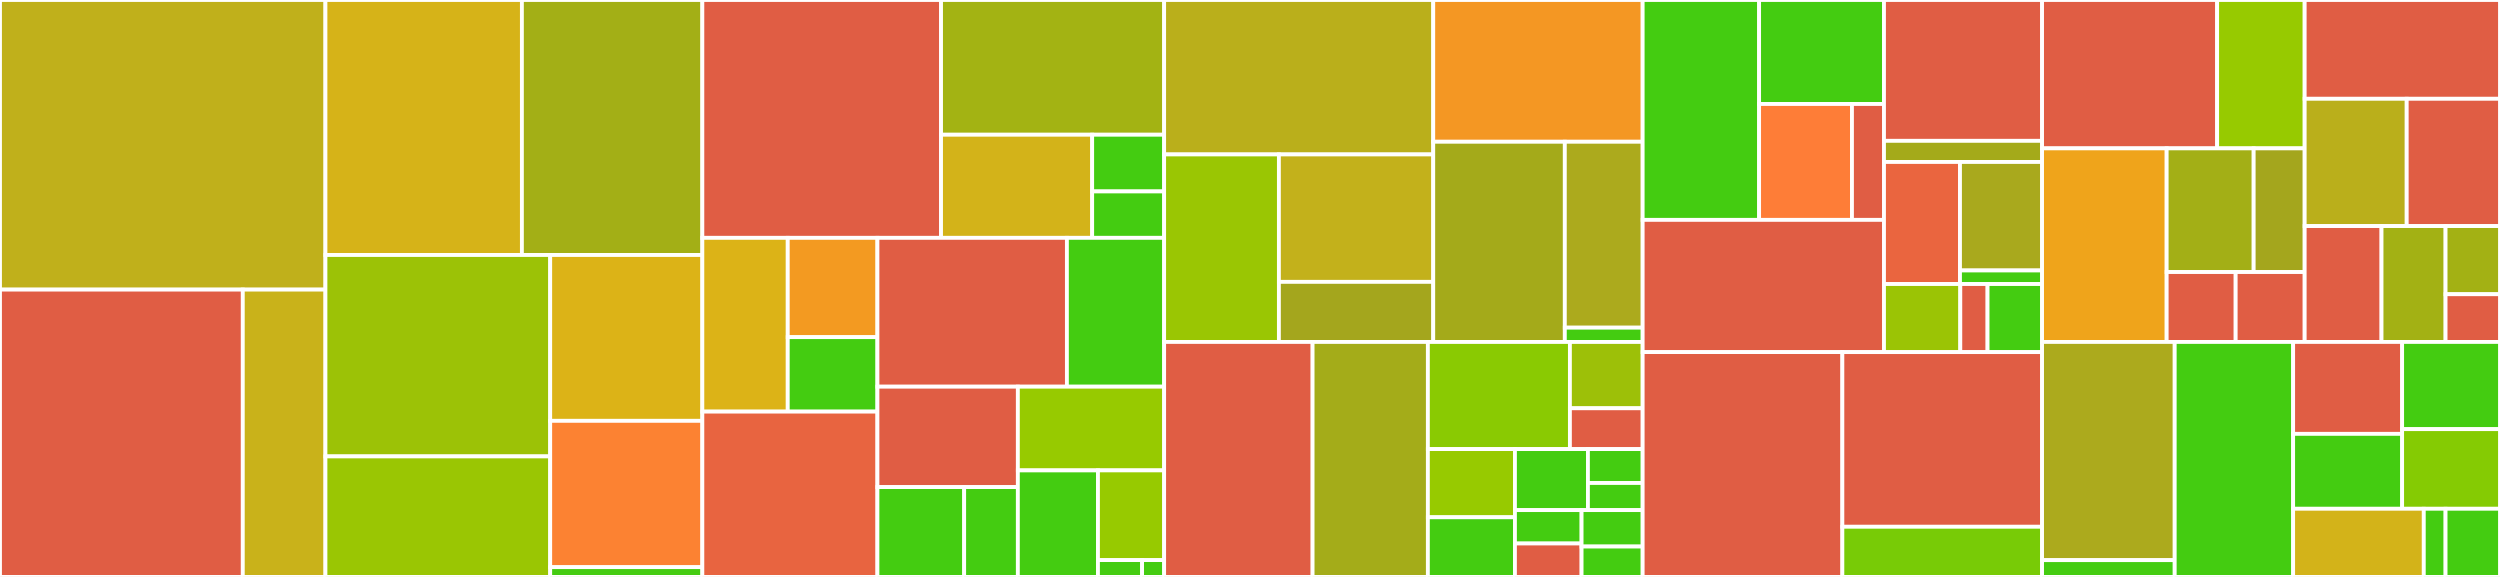 <svg baseProfile="full" width="650" height="150" viewBox="0 0 650 150" version="1.1"
xmlns="http://www.w3.org/2000/svg" xmlns:ev="http://www.w3.org/2001/xml-events"
xmlns:xlink="http://www.w3.org/1999/xlink">

<rect x="0" y="0" width="650" height="150" fill="#333333" stroke="none"/>

<style>rect.s{mask:url(#mask);}</style>
<defs>
  <pattern id="white" width="4" height="4" patternUnits="userSpaceOnUse" patternTransform="rotate(45)">
    <rect width="2" height="2" transform="translate(0,0)" fill="white"></rect>
  </pattern>
  <mask id="mask">
    <rect x="0" y="0" width="100%" height="100%" fill="url(#white)"></rect>
  </mask>
</defs>

<rect x="0" y="0" width="84.615" height="75.296" fill="#c0b01b" stroke="white" stroke-width="1" class=" tooltipped" data-content="malcolm/reducer/attribute.reducer.js"><title>malcolm/reducer/attribute.reducer.js</title></rect>
<rect x="0" y="75.296" width="63.126" height="74.704" fill="#e05d44" stroke="white" stroke-width="1" class=" tooltipped" data-content="malcolm/reducer/layout/layout.reducer.js"><title>malcolm/reducer/layout/layout.reducer.js</title></rect>
<rect x="63.126" y="75.296" width="21.49" height="74.704" fill="#c9b21a" stroke="white" stroke-width="1" class=" tooltipped" data-content="malcolm/reducer/layout/layoutEngine.helper.js"><title>malcolm/reducer/layout/layoutEngine.helper.js</title></rect>
<rect x="84.615" y="0" width="51.078" height="66.297" fill="#d6b318" stroke="white" stroke-width="1" class=" tooltipped" data-content="malcolm/reducer/method.reducer.js"><title>malcolm/reducer/method.reducer.js</title></rect>
<rect x="135.693" y="0" width="46.916" height="66.297" fill="#a3af16" stroke="white" stroke-width="1" class=" tooltipped" data-content="malcolm/reducer/table.reducer.js"><title>malcolm/reducer/table.reducer.js</title></rect>
<rect x="84.615" y="66.297" width="58.436" height="52.368" fill="#9cc206" stroke="white" stroke-width="1" class=" tooltipped" data-content="malcolm/reducer/navigation.reducer.js"><title>malcolm/reducer/navigation.reducer.js</title></rect>
<rect x="84.615" y="118.665" width="58.436" height="31.335" fill="#9ac603" stroke="white" stroke-width="1" class=" tooltipped" data-content="malcolm/reducer/socket.reducer.js"><title>malcolm/reducer/socket.reducer.js</title></rect>
<rect x="143.052" y="66.297" width="39.557" height="43.12" fill="#dcb317" stroke="white" stroke-width="1" class=" tooltipped" data-content="malcolm/reducer/block.reducer.js"><title>malcolm/reducer/block.reducer.js</title></rect>
<rect x="143.052" y="109.417" width="39.557" height="38.047" fill="#fc8232" stroke="white" stroke-width="1" class=" tooltipped" data-content="malcolm/reducer/malcolmReducer.js"><title>malcolm/reducer/malcolmReducer.js</title></rect>
<rect x="143.052" y="147.464" width="39.557" height="2.536" fill="#4c1" stroke="white" stroke-width="1" class=" tooltipped" data-content="malcolm/reducer/createReducer.js"><title>malcolm/reducer/createReducer.js</title></rect>
<rect x="182.609" y="0" width="62.062" height="61.838" fill="#e05d44" stroke="white" stroke-width="1" class=" tooltipped" data-content="malcolm/actions/navigation.actions.js"><title>malcolm/actions/navigation.actions.js</title></rect>
<rect x="244.67" y="0" width="58.005" height="35.027" fill="#a3b313" stroke="white" stroke-width="1" class=" tooltipped" data-content="malcolm/actions/layout.action.js"><title>malcolm/actions/layout.action.js</title></rect>
<rect x="244.67" y="35.027" width="39.294" height="26.811" fill="#d3b319" stroke="white" stroke-width="1" class=" tooltipped" data-content="malcolm/actions/autoLayout.action.js"><title>malcolm/actions/autoLayout.action.js</title></rect>
<rect x="283.964" y="35.027" width="18.711" height="14.746" fill="#4c1" stroke="white" stroke-width="1" class=" tooltipped" data-content="malcolm/actions/method.actions.js"><title>malcolm/actions/method.actions.js</title></rect>
<rect x="283.964" y="49.773" width="18.711" height="12.065" fill="#4c1" stroke="white" stroke-width="1" class=" tooltipped" data-content="malcolm/actions/socket.actions.js"><title>malcolm/actions/socket.actions.js</title></rect>
<rect x="182.609" y="61.838" width="22.206" height="45.183" fill="#dcb317" stroke="white" stroke-width="1" class=" tooltipped" data-content="malcolm/malcolmHandlers/attributeHandler.js"><title>malcolm/malcolmHandlers/attributeHandler.js</title></rect>
<rect x="204.815" y="61.838" width="23.317" height="25.819" fill="#f39a21" stroke="white" stroke-width="1" class=" tooltipped" data-content="malcolm/malcolmHandlers/blockMetaHandler.js"><title>malcolm/malcolmHandlers/blockMetaHandler.js</title></rect>
<rect x="204.815" y="87.657" width="23.317" height="19.364" fill="#4c1" stroke="white" stroke-width="1" class=" tooltipped" data-content="malcolm/malcolmHandlers/layoutHandler.js"><title>malcolm/malcolmHandlers/layoutHandler.js</title></rect>
<rect x="182.609" y="107.021" width="45.523" height="42.979" fill="#e86440" stroke="white" stroke-width="1" class=" tooltipped" data-content="malcolm/malcolmSocketHandler.js"><title>malcolm/malcolmSocketHandler.js</title></rect>
<rect x="228.132" y="61.838" width="49.264" height="38.697" fill="#e05d44" stroke="white" stroke-width="1" class=" tooltipped" data-content="malcolm/malcolmActionCreators.js"><title>malcolm/malcolmActionCreators.js</title></rect>
<rect x="277.395" y="61.838" width="25.28" height="38.697" fill="#4c1" stroke="white" stroke-width="1" class=" tooltipped" data-content="malcolm/malcolm.types.js"><title>malcolm/malcolm.types.js</title></rect>
<rect x="228.132" y="100.535" width="36.511" height="26.106" fill="#e05d44" stroke="white" stroke-width="1" class=" tooltipped" data-content="malcolm/worker/malcolm.worker.js"><title>malcolm/worker/malcolm.worker.js</title></rect>
<rect x="228.132" y="126.642" width="22.551" height="23.358" fill="#4c1" stroke="white" stroke-width="1" class=" tooltipped" data-content="malcolm/middleware/malcolmReduxMiddleware.js"><title>malcolm/middleware/malcolmReduxMiddleware.js</title></rect>
<rect x="250.683" y="126.642" width="13.96" height="23.358" fill="#4c1" stroke="white" stroke-width="1" class=" tooltipped" data-content="malcolm/middleware/malcolmRouting.js"><title>malcolm/middleware/malcolmRouting.js</title></rect>
<rect x="264.643" y="100.535" width="38.033" height="21.764" fill="#97ca00" stroke="white" stroke-width="1" class=" tooltipped" data-content="malcolm/blockUtils.js"><title>malcolm/blockUtils.js</title></rect>
<rect x="264.643" y="122.3" width="20.827" height="27.7" fill="#4c1" stroke="white" stroke-width="1" class=" tooltipped" data-content="malcolm/malcolmReconnector.js"><title>malcolm/malcolmReconnector.js</title></rect>
<rect x="285.47" y="122.3" width="17.205" height="23.327" fill="#97ca00" stroke="white" stroke-width="1" class=" tooltipped" data-content="malcolm/malcolmSocket.js"><title>malcolm/malcolmSocket.js</title></rect>
<rect x="285.47" y="145.626" width="11.47" height="4.374" fill="#4c1" stroke="white" stroke-width="1" class=" tooltipped" data-content="malcolm/malcolmConstants.js"><title>malcolm/malcolmConstants.js</title></rect>
<rect x="296.941" y="145.626" width="5.735" height="4.374" fill="#4c1" stroke="white" stroke-width="1" class=" tooltipped" data-content="malcolm/NavTypes.js"><title>malcolm/NavTypes.js</title></rect>
<rect x="302.676" y="0" width="69.966" height="40.153" fill="#baaf1b" stroke="white" stroke-width="1" class=" tooltipped" data-content="malcolmWidgets/table/virtualizedTable.component.js"><title>malcolmWidgets/table/virtualizedTable.component.js</title></rect>
<rect x="302.676" y="40.153" width="29.838" height="48.758" fill="#9ac603" stroke="white" stroke-width="1" class=" tooltipped" data-content="malcolmWidgets/table/table.component.js"><title>malcolmWidgets/table/table.component.js</title></rect>
<rect x="332.514" y="40.153" width="40.127" height="33.13" fill="#c3b11b" stroke="white" stroke-width="1" class=" tooltipped" data-content="malcolmWidgets/table/table.container.js"><title>malcolmWidgets/table/table.container.js</title></rect>
<rect x="332.514" y="73.284" width="40.127" height="15.628" fill="#a4a61d" stroke="white" stroke-width="1" class=" tooltipped" data-content="malcolmWidgets/table/widgetSelector.js"><title>malcolmWidgets/table/widgetSelector.js</title></rect>
<rect x="372.641" y="0" width="54.449" height="36.854" fill="#f49723" stroke="white" stroke-width="1" class=" tooltipped" data-content="malcolmWidgets/attributeDetails/attributeSelector/attributeSelector.component.js"><title>malcolmWidgets/attributeDetails/attributeSelector/attributeSelector.component.js</title></rect>
<rect x="372.641" y="36.854" width="34.211" height="52.057" fill="#a4aa1a" stroke="white" stroke-width="1" class=" tooltipped" data-content="malcolmWidgets/attributeDetails/attributeDetails.component.js"><title>malcolmWidgets/attributeDetails/attributeDetails.component.js</title></rect>
<rect x="406.853" y="36.854" width="20.238" height="48.339" fill="#acaa1d" stroke="white" stroke-width="1" class=" tooltipped" data-content="malcolmWidgets/attributeDetails/attributeAlarm/attributeAlarm.component.js"><title>malcolmWidgets/attributeDetails/attributeAlarm/attributeAlarm.component.js</title></rect>
<rect x="406.853" y="85.193" width="20.238" height="3.718" fill="#4c1" stroke="white" stroke-width="1" class=" tooltipped" data-content="malcolmWidgets/attributeDetails/attributeAlarm/EditError.component.js"><title>malcolmWidgets/attributeDetails/attributeAlarm/EditError.component.js</title></rect>
<rect x="302.676" y="88.911" width="38.597" height="61.089" fill="#e05d44" stroke="white" stroke-width="1" class=" tooltipped" data-content="malcolmWidgets/plotter/plotter.component.js"><title>malcolmWidgets/plotter/plotter.component.js</title></rect>
<rect x="341.273" y="88.911" width="29.975" height="61.089" fill="#a4ac19" stroke="white" stroke-width="1" class=" tooltipped" data-content="malcolmWidgets/method/method.component.js"><title>malcolmWidgets/method/method.component.js</title></rect>
<rect x="371.247" y="88.911" width="36.928" height="27.849" fill="#8aca02" stroke="white" stroke-width="1" class=" tooltipped" data-content="malcolmWidgets/textInput/WidgetTextInput.component.js"><title>malcolmWidgets/textInput/WidgetTextInput.component.js</title></rect>
<rect x="408.176" y="88.911" width="18.915" height="17.24" fill="#9dc008" stroke="white" stroke-width="1" class=" tooltipped" data-content="malcolmWidgets/comboBox/comboBox.component.js"><title>malcolmWidgets/comboBox/comboBox.component.js</title></rect>
<rect x="408.176" y="106.151" width="18.915" height="10.609" fill="#e05d44" stroke="white" stroke-width="1" class=" tooltipped" data-content="malcolmWidgets/comboBox/muiCombobox.component.js"><title>malcolmWidgets/comboBox/muiCombobox.component.js</title></rect>
<rect x="371.247" y="116.761" width="22.639" height="17.728" fill="#97ca00" stroke="white" stroke-width="1" class=" tooltipped" data-content="malcolmWidgets/jsonTree/jsonTree.component.js"><title>malcolmWidgets/jsonTree/jsonTree.component.js</title></rect>
<rect x="371.247" y="134.488" width="22.639" height="15.512" fill="#4c1" stroke="white" stroke-width="1" class=" tooltipped" data-content="malcolmWidgets/textUpdate/WidgetTextUpdate.component.js"><title>malcolmWidgets/textUpdate/WidgetTextUpdate.component.js</title></rect>
<rect x="393.886" y="116.761" width="18.974" height="15.864" fill="#4c1" stroke="white" stroke-width="1" class=" tooltipped" data-content="malcolmWidgets/meter/WidgetMeter.component.js"><title>malcolmWidgets/meter/WidgetMeter.component.js</title></rect>
<rect x="412.86" y="116.761" width="14.23" height="8.813" fill="#4c1" stroke="white" stroke-width="1" class=" tooltipped" data-content="malcolmWidgets/buttonAction/buttonAction.component.js"><title>malcolmWidgets/buttonAction/buttonAction.component.js</title></rect>
<rect x="412.86" y="125.574" width="14.23" height="7.051" fill="#4c1" stroke="white" stroke-width="1" class=" tooltipped" data-content="malcolmWidgets/buttonAction/layoutButtonGraphic.component.js"><title>malcolmWidgets/buttonAction/layoutButtonGraphic.component.js</title></rect>
<rect x="393.886" y="132.625" width="17.324" height="8.688" fill="#4c1" stroke="white" stroke-width="1" class=" tooltipped" data-content="malcolmWidgets/checkbox/checkbox.component.js"><title>malcolmWidgets/checkbox/checkbox.component.js</title></rect>
<rect x="393.886" y="141.312" width="17.324" height="8.688" fill="#e05d44" stroke="white" stroke-width="1" class=" tooltipped" data-content="malcolmWidgets/ffmpegViewer/ffmpegViewer.component.js"><title>malcolmWidgets/ffmpegViewer/ffmpegViewer.component.js</title></rect>
<rect x="411.21" y="132.625" width="15.88" height="9.477" fill="#4c1" stroke="white" stroke-width="1" class=" tooltipped" data-content="malcolmWidgets/groupExpander/groupExpander.component.js"><title>malcolmWidgets/groupExpander/groupExpander.component.js</title></rect>
<rect x="411.21" y="142.102" width="15.88" height="7.898" fill="#4c1" stroke="white" stroke-width="1" class=" tooltipped" data-content="malcolmWidgets/led/widgetLED.component.js"><title>malcolmWidgets/led/widgetLED.component.js</title></rect>
<rect x="427.09" y="0" width="30.276" height="57.166" fill="#4c1" stroke="white" stroke-width="1" class=" tooltipped" data-content="layout/link/splineUtils.js"><title>layout/link/splineUtils.js</title></rect>
<rect x="457.366" y="0" width="32.47" height="27.038" fill="#4c1" stroke="white" stroke-width="1" class=" tooltipped" data-content="layout/link/link.model.js"><title>layout/link/link.model.js</title></rect>
<rect x="457.366" y="27.038" width="24.144" height="30.128" fill="#fe7d37" stroke="white" stroke-width="1" class=" tooltipped" data-content="layout/link/autoLinkSegment.js"><title>layout/link/autoLinkSegment.js</title></rect>
<rect x="481.511" y="27.038" width="8.326" height="30.128" fill="#e05d44" stroke="white" stroke-width="1" class=" tooltipped" data-content="layout/link/link.factory.js"><title>layout/link/link.factory.js</title></rect>
<rect x="427.09" y="57.166" width="62.746" height="34.38" fill="#e05d44" stroke="white" stroke-width="1" class=" tooltipped" data-content="layout/layout.component.js"><title>layout/layout.component.js</title></rect>
<rect x="489.836" y="0" width="41.1" height="36.618" fill="#e05d44" stroke="white" stroke-width="1" class=" tooltipped" data-content="layout/blockPort/blockPortWidget.component.js"><title>layout/blockPort/blockPortWidget.component.js</title></rect>
<rect x="489.836" y="36.618" width="41.1" height="5.493" fill="#a4aa1a" stroke="white" stroke-width="1" class=" tooltipped" data-content="layout/blockPort/MalcolmPortModel.js"><title>layout/blockPort/MalcolmPortModel.js</title></rect>
<rect x="489.836" y="42.111" width="19.76" height="31.736" fill="#ea653f" stroke="white" stroke-width="1" class=" tooltipped" data-content="layout/block/blockWidget.component.js"><title>layout/block/blockWidget.component.js</title></rect>
<rect x="509.596" y="42.111" width="21.34" height="28.21" fill="#a9a91d" stroke="white" stroke-width="1" class=" tooltipped" data-content="layout/block/BlockNodeModel.js"><title>layout/block/BlockNodeModel.js</title></rect>
<rect x="509.596" y="70.321" width="21.34" height="3.526" fill="#4c1" stroke="white" stroke-width="1" class=" tooltipped" data-content="layout/block/BlockNodeFactory.js"><title>layout/block/BlockNodeFactory.js</title></rect>
<rect x="489.836" y="73.847" width="19.841" height="17.699" fill="#9bc405" stroke="white" stroke-width="1" class=" tooltipped" data-content="layout/palette/palette.component.js"><title>layout/palette/palette.component.js</title></rect>
<rect x="509.678" y="73.847" width="7.086" height="17.699" fill="#e05d44" stroke="white" stroke-width="1" class=" tooltipped" data-content="layout/palette/paletteItem.component.js"><title>layout/palette/paletteItem.component.js</title></rect>
<rect x="516.764" y="73.847" width="14.172" height="17.699" fill="#4c1" stroke="white" stroke-width="1" class=" tooltipped" data-content="layout/layoutBin.component.js"><title>layout/layoutBin.component.js</title></rect>
<rect x="427.09" y="91.546" width="51.923" height="58.454" fill="#e05d44" stroke="white" stroke-width="1" class=" tooltipped" data-content="infoDetails/infoBuilders.js"><title>infoDetails/infoBuilders.js</title></rect>
<rect x="479.013" y="91.546" width="51.923" height="45.411" fill="#e05d44" stroke="white" stroke-width="1" class=" tooltipped" data-content="infoDetails/infoDetails.component.js"><title>infoDetails/infoDetails.component.js</title></rect>
<rect x="479.013" y="136.957" width="51.923" height="13.043" fill="#78cb06" stroke="white" stroke-width="1" class=" tooltipped" data-content="infoDetails/infoElement.component.js"><title>infoDetails/infoElement.component.js</title></rect>
<rect x="530.936" y="0" width="45.519" height="38.574" fill="#e05d44" stroke="white" stroke-width="1" class=" tooltipped" data-content="middlePanelViews/methodView/methodViewer.component.js"><title>middlePanelViews/methodView/methodViewer.component.js</title></rect>
<rect x="576.455" y="0" width="22.759" height="38.574" fill="#97ca00" stroke="white" stroke-width="1" class=" tooltipped" data-content="middlePanelViews/methodView/methodArchive.container.js"><title>middlePanelViews/methodView/methodArchive.container.js</title></rect>
<rect x="530.936" y="38.574" width="32.395" height="50.33" fill="#efa41b" stroke="white" stroke-width="1" class=" tooltipped" data-content="middlePanelViews/plotter.component.js"><title>middlePanelViews/plotter.component.js</title></rect>
<rect x="563.331" y="38.574" width="22.622" height="32.155" fill="#a3af16" stroke="white" stroke-width="1" class=" tooltipped" data-content="middlePanelViews/attributeView/attributeView.container.js"><title>middlePanelViews/attributeView/attributeView.container.js</title></rect>
<rect x="585.953" y="38.574" width="13.261" height="32.155" fill="#a4a61d" stroke="white" stroke-width="1" class=" tooltipped" data-content="middlePanelViews/attributeView/archiveTable.container.js"><title>middlePanelViews/attributeView/archiveTable.container.js</title></rect>
<rect x="563.331" y="70.73" width="17.942" height="18.175" fill="#e05d44" stroke="white" stroke-width="1" class=" tooltipped" data-content="middlePanelViews/connectIFrame.component.js"><title>middlePanelViews/connectIFrame.component.js</title></rect>
<rect x="581.273" y="70.73" width="17.942" height="18.175" fill="#e05d44" stroke="white" stroke-width="1" class=" tooltipped" data-content="middlePanelViews/tabbedMiddlePanel.component.js"><title>middlePanelViews/tabbedMiddlePanel.component.js</title></rect>
<rect x="599.215" y="0" width="50.785" height="25.684" fill="#e05d44" stroke="white" stroke-width="1" class=" tooltipped" data-content="mainMalcolmView/middlePanel.container.js"><title>mainMalcolmView/middlePanel.container.js</title></rect>
<rect x="599.215" y="25.684" width="26.53" height="33.092" fill="#baaf1b" stroke="white" stroke-width="1" class=" tooltipped" data-content="mainMalcolmView/mainMalcolmView.container.js"><title>mainMalcolmView/mainMalcolmView.container.js</title></rect>
<rect x="625.744" y="25.684" width="24.256" height="33.092" fill="#e05d44" stroke="white" stroke-width="1" class=" tooltipped" data-content="mainMalcolmView/malcolmMobile.container.js"><title>mainMalcolmView/malcolmMobile.container.js</title></rect>
<rect x="599.215" y="58.776" width="19.981" height="30.129" fill="#e05d44" stroke="white" stroke-width="1" class=" tooltipped" data-content="mainMalcolmView/themeEditor.js"><title>mainMalcolmView/themeEditor.js</title></rect>
<rect x="619.196" y="58.776" width="16.651" height="30.129" fill="#a3b114" stroke="white" stroke-width="1" class=" tooltipped" data-content="mainMalcolmView/malcolmPopOut.container.js"><title>mainMalcolmView/malcolmPopOut.container.js</title></rect>
<rect x="635.847" y="58.776" width="14.153" height="17.723" fill="#a3b114" stroke="white" stroke-width="1" class=" tooltipped" data-content="mainMalcolmView/connectedThemeProvider.js"><title>mainMalcolmView/connectedThemeProvider.js</title></rect>
<rect x="635.847" y="76.499" width="14.153" height="12.406" fill="#e05d44" stroke="white" stroke-width="1" class=" tooltipped" data-content="mainMalcolmView/malcolmDeviceSelect.container.js"><title>mainMalcolmView/malcolmDeviceSelect.container.js</title></rect>
<rect x="530.936" y="88.904" width="34.487" height="56.732" fill="#acaa1d" stroke="white" stroke-width="1" class=" tooltipped" data-content="blockDetails/blockDetails.component.js"><title>blockDetails/blockDetails.component.js</title></rect>
<rect x="530.936" y="145.636" width="34.487" height="4.364" fill="#4c1" stroke="white" stroke-width="1" class=" tooltipped" data-content="blockDetails/fieldsLoading/fieldsLoading.component.js"><title>blockDetails/fieldsLoading/fieldsLoading.component.js</title></rect>
<rect x="565.424" y="88.904" width="30.792" height="61.096" fill="#4c1" stroke="white" stroke-width="1" class=" tooltipped" data-content="testState.utilities.js"><title>testState.utilities.js</title></rect>
<rect x="596.216" y="88.904" width="28.338" height="23.899" fill="#e05d44" stroke="white" stroke-width="1" class=" tooltipped" data-content="viewState/viewState.reducer.js"><title>viewState/viewState.reducer.js</title></rect>
<rect x="596.216" y="112.804" width="28.338" height="19.474" fill="#4c1" stroke="white" stroke-width="1" class=" tooltipped" data-content="viewState/viewState.actions.js"><title>viewState/viewState.actions.js</title></rect>
<rect x="624.554" y="88.904" width="25.446" height="22.672" fill="#4c1" stroke="white" stroke-width="1" class=" tooltipped" data-content="navbar/navcontrol.component.js"><title>navbar/navcontrol.component.js</title></rect>
<rect x="624.554" y="111.577" width="25.446" height="20.701" fill="#85cb03" stroke="white" stroke-width="1" class=" tooltipped" data-content="navbar/navbar.component.js"><title>navbar/navbar.component.js</title></rect>
<rect x="596.216" y="132.278" width="33.969" height="17.722" fill="#d3b319" stroke="white" stroke-width="1" class=" tooltipped" data-content="drawerContainer/drawerContainer.component.js"><title>drawerContainer/drawerContainer.component.js</title></rect>
<rect x="630.185" y="132.278" width="5.661" height="17.722" fill="#4c1" stroke="white" stroke-width="1" class=" tooltipped" data-content="drawerContainer/drawerHeader.component.js"><title>drawerContainer/drawerHeader.component.js</title></rect>
<rect x="635.846" y="132.278" width="14.154" height="17.722" fill="#4c1" stroke="white" stroke-width="1" class=" tooltipped" data-content="Snackbar/snackbar.component.js"><title>Snackbar/snackbar.component.js</title></rect>
</svg>